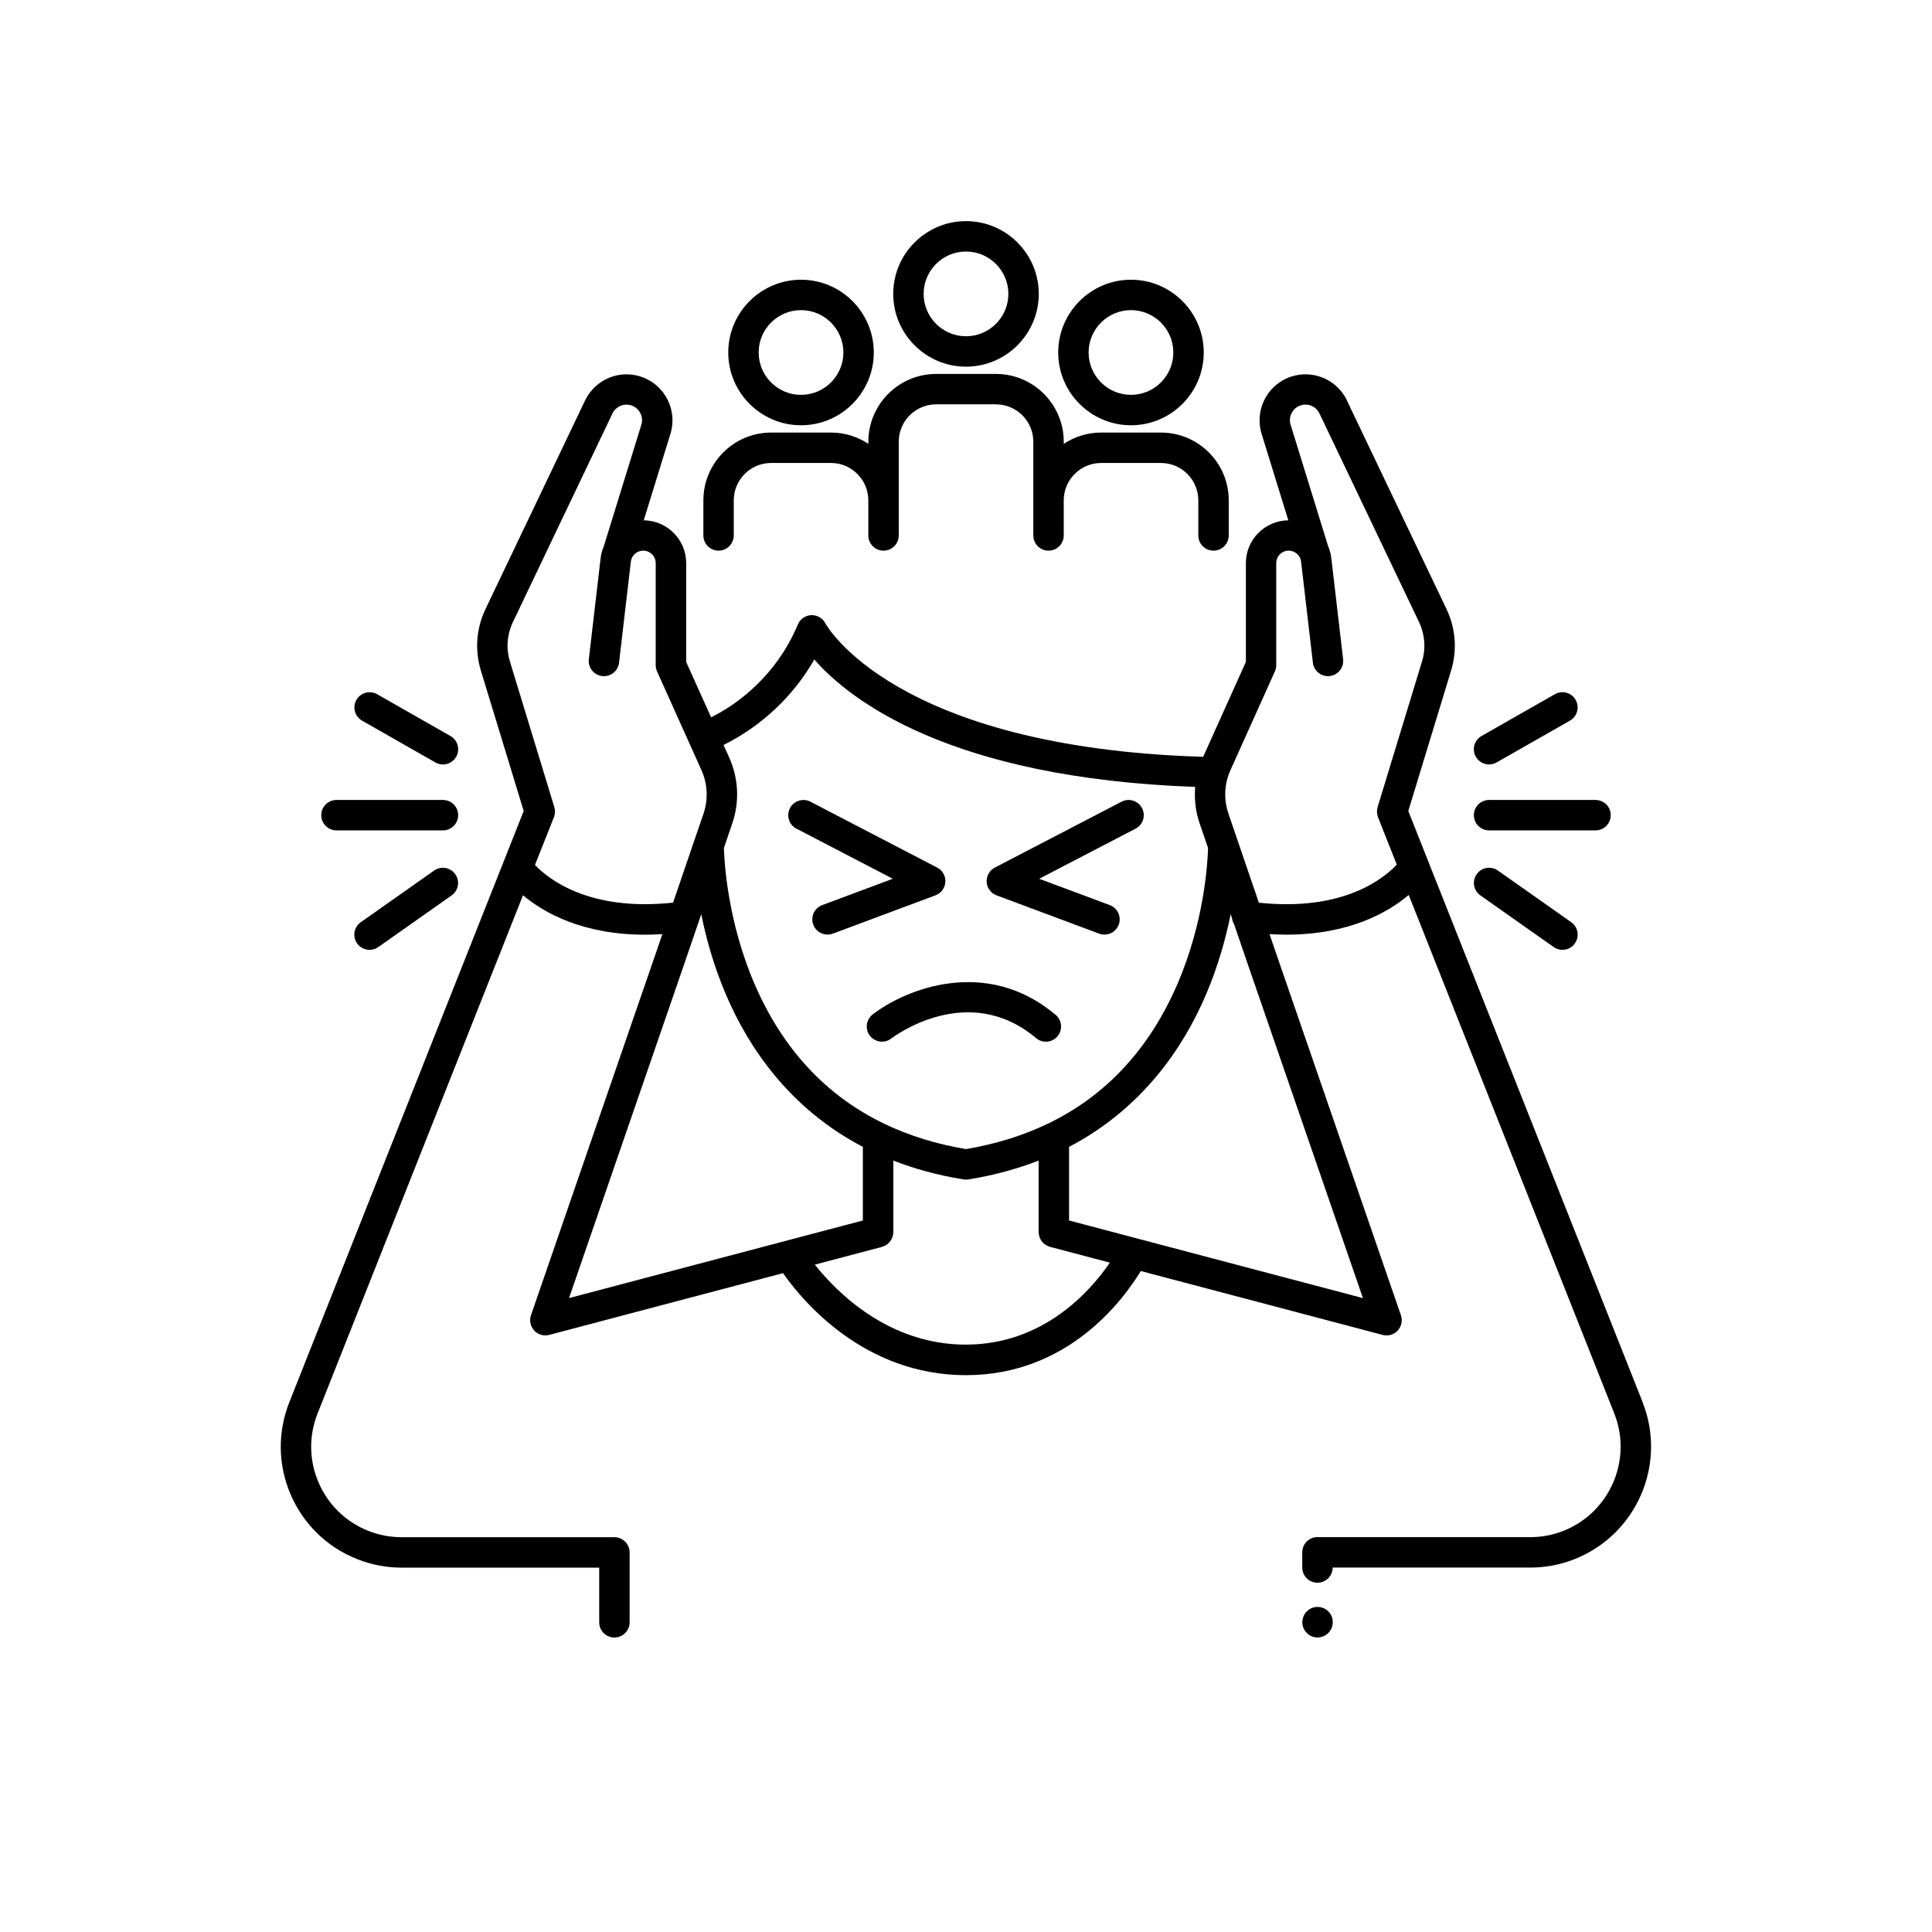 <?xml version="1.0" encoding="UTF-8"?>
<!-- Uploaded to: SVG Repo, www.svgrepo.com, Generator: SVG Repo Mixer Tools -->
<svg fill="#000000" width="800px" height="800px" version="1.1" viewBox="144 144 512 512" xmlns="http://www.w3.org/2000/svg">
 <g>
  <path d="m493.16 569.85c-2.227 0-4.031 1.832-4.031 4.062 0 2.227 1.805 4.031 4.031 4.031 2.227 0 4.031-1.805 4.031-4.031v-0.059c0-2.227-1.805-4-4.031-4z"/>
  <path d="m579.32 515.6-62.109-156.68 11.355-37.25c1.641-5.391 1.211-11.156-1.219-16.242l-26.43-55.367v-0.031c-2.699-5.523-9.07-8.152-14.863-6.188-0.059 0.02-0.121 0.031-0.18 0.059-6.227 2.227-9.531 9.059-7.457 15.305 0 0.02 0 0.039 0.012 0.059l6.984 22.621c-6.207 0.07-11.246 5.129-11.246 11.355v26.18l-11.316 25.141c-82.02-2.481-99.926-35.016-100.09-35.316-0.707-1.41-2.144-2.266-3.738-2.227-1.57 0.051-2.973 1.02-3.578 2.481-4.453 10.652-12.715 19.438-22.992 24.605l-6.609-14.68v-26.18c0-6.227-5.027-11.297-11.246-11.355l6.961-22.551c2.156-6.289-1.16-13.191-7.426-15.426-5.856-2.086-12.312 0.543-15.055 6.156l-26.43 55.367c-2.43 5.09-2.863 10.852-1.219 16.242l11.355 37.25-62.109 156.68c-3.152 7.949-3.023 16.656 0.371 24.504 3.394 7.848 9.645 13.914 17.594 17.07 3.769 1.492 7.738 2.258 11.801 2.258h52.355v14.488c0 2.227 1.805 4.031 4.031 4.031 2.227 0 4.031-1.805 4.031-4.031v-18.52c0-2.227-1.805-4.031-4.031-4.031h-56.387c-3.031 0-6.004-0.562-8.828-1.684-5.953-2.359-10.629-6.891-13.168-12.766s-2.641-12.383-0.281-18.34l54.441-137.33c5.391 4.523 15.637 10.449 32.355 10.449 1.473 0 3.004-0.059 4.574-0.152l-1.543 4.504-33.273 96.488c-0.484 1.41-0.152 2.961 0.855 4.062 0.777 0.836 1.844 1.289 2.953 1.289 0.344 0 0.684-0.039 1.027-0.133l61.957-16.363c5.078 7.254 21.41 27.035 48.477 27.035s41.676-19.941 46.34-27.598l64.094 16.93c0.344 0.09 0.684 0.133 1.027 0.133 1.109 0 2.176-0.453 2.953-1.289 1.008-1.09 1.34-2.648 0.855-4.062l-33.273-96.48-1.543-4.516c1.531 0.09 3.023 0.141 4.453 0.141 16.809 0 27.074-5.984 32.434-10.52l54.473 137.4c4.867 12.281-1.16 26.238-13.441 31.105-2.82 1.117-5.793 1.684-8.828 1.684h-56.215c-0.059 0-0.109-0.02-0.172-0.02-2.227 0-4.031 1.805-4.031 4.031v4.031c0 2.227 1.805 4.031 4.031 4.031 2.227 0 4.019-1.793 4.031-4.012h52.355c4.062 0 8.031-0.754 11.801-2.258 16.414-6.508 24.477-25.16 17.965-41.574zm-219.51-196.82c9.199 10.52 35.57 31.418 100.93 33.754-0.273 3.246 0.102 6.539 1.18 9.691l2.227 6.5c-0.082 3.285-0.867 19.305-8.152 36.125-7.418 17.141-18.871 29.473-34.168 36.879-0.133 0.051-0.25 0.109-0.371 0.172-6.481 3.082-13.633 5.301-21.461 6.621-7.828-1.32-14.984-3.527-21.461-6.621-0.121-0.059-0.242-0.133-0.371-0.18-15.297-7.406-26.754-19.738-34.168-36.879-7.273-16.816-8.062-32.84-8.152-36.125l2.215-6.5c1.965-5.734 1.672-11.941-0.816-17.473l-1.492-3.316c10.055-4.988 18.488-12.938 24.062-22.66zm-74.031 54.43 5.019-12.645c0.332-0.848 0.371-1.785 0.109-2.66l-11.77-38.602c-1.059-3.457-0.777-7.152 0.777-10.418l26.41-55.34c0.918-1.883 3.113-2.781 5.09-2.074 2.125 0.754 3.254 3.113 2.508 5.25-0.02 0.051-0.031 0.102-0.051 0.141l-9.844 31.871c-0.422 0.988-0.727 2.055-0.855 3.176l-3.125 26.781c-0.262 2.207 1.328 4.211 3.535 4.473 2.207 0.25 4.211-1.328 4.473-3.535l3.125-26.781c0.191-1.664 1.602-2.922 3.285-2.922 1.824 0 3.305 1.48 3.305 3.305v27.043c0 0.574 0.121 1.137 0.352 1.652l11.77 26.156c1.641 3.656 1.832 7.758 0.543 11.547l-8.062 23.578c-22.32 2.41-33.109-6.316-36.598-9.984zm39.832 25.441 4.231-12.375c1.27 6.348 3.324 13.816 6.629 21.512 5.875 13.684 16.645 29.918 36.195 40.145v19.508l-77.867 20.566zm74.371 101.69c-20.496 0-34.219-13.855-40.043-21.199l17.773-4.695c0.07-0.02 0.133-0.051 0.203-0.082 0.16-0.051 0.324-0.109 0.473-0.18 0.09-0.039 0.172-0.09 0.262-0.141 0.141-0.082 0.281-0.16 0.422-0.262 0.082-0.059 0.152-0.121 0.223-0.18 0.133-0.109 0.25-0.223 0.363-0.344 0.059-0.059 0.109-0.133 0.16-0.203 0.109-0.141 0.211-0.281 0.312-0.434 0.039-0.059 0.07-0.133 0.109-0.203 0.09-0.16 0.172-0.324 0.23-0.504 0.031-0.07 0.039-0.141 0.07-0.211 0.051-0.172 0.102-0.352 0.133-0.535 0.012-0.082 0.02-0.172 0.031-0.262 0.012-0.133 0.039-0.25 0.039-0.383v-18.953c5.551 2.168 11.699 3.871 18.512 4.977h0.051l0.051 0.02c0.18 0.031 0.363 0.039 0.535 0.039h0.102 0.102c0.18 0 0.352-0.012 0.535-0.039h0.051l0.051-0.02c6.812-1.109 12.957-2.82 18.512-4.977v18.953c0 0.133 0.031 0.25 0.039 0.371 0 0.09 0.012 0.18 0.031 0.273 0.031 0.18 0.07 0.352 0.133 0.523 0.02 0.082 0.039 0.152 0.07 0.23 0.059 0.172 0.141 0.332 0.223 0.492 0.039 0.07 0.07 0.141 0.109 0.211 0.09 0.152 0.191 0.281 0.301 0.422 0.051 0.07 0.109 0.141 0.172 0.203 0.109 0.121 0.23 0.23 0.363 0.332 0.07 0.059 0.141 0.133 0.223 0.18 0.133 0.102 0.273 0.18 0.414 0.262 0.09 0.051 0.172 0.102 0.262 0.141 0.152 0.07 0.312 0.121 0.473 0.18 0.07 0.02 0.133 0.059 0.203 0.082l15.859 4.191c-5.047 7.387-17.48 21.715-38.129 21.715zm105.2-12.332-77.867-20.566v-19.508c19.559-10.238 30.32-26.469 36.195-40.145 3.305-7.707 5.359-15.176 6.629-21.512l0.363 1.059c0.059 0.594 0.262 1.148 0.562 1.641l3.316 9.691 30.812 89.344zm-27.57-104.79-8.062-23.59c-1.301-3.797-1.109-7.898 0.543-11.547l11.77-26.156c0.23-0.523 0.352-1.09 0.352-1.652v-27.043c0-1.824 1.48-3.305 3.305-3.305 1.672 0 3.082 1.258 3.285 2.922l3.125 26.781c0.262 2.207 2.258 3.789 4.473 3.535 2.207-0.262 3.797-2.258 3.535-4.473l-3.125-26.781c-0.133-1.117-0.422-2.188-0.848-3.176l-9.844-31.871s-0.02-0.051-0.031-0.07c0-0.02 0-0.051-0.02-0.07-0.746-2.137 0.371-4.484 2.5-5.25 1.984-0.707 4.172 0.18 5.09 2.074l26.41 55.328c1.551 3.266 1.832 6.973 0.777 10.43l-11.77 38.602c-0.02 0.051-0.02 0.102-0.031 0.152-0.039 0.141-0.059 0.273-0.082 0.414-0.02 0.121-0.039 0.25-0.039 0.371v0.395c0 0.133 0.012 0.273 0.031 0.402 0.02 0.121 0.051 0.242 0.07 0.363 0.031 0.141 0.07 0.281 0.121 0.414 0.02 0.051 0.02 0.102 0.039 0.152l4.977 12.566c-3.387 3.617-14.137 12.473-36.555 10.086z"/>
  <path d="m374.54 418.48c1.352 1.762 3.879 2.098 5.644 0.746 0.828-0.625 20.402-15.254 38.391-0.109 0.754 0.637 1.672 0.945 2.59 0.945 1.148 0 2.289-0.484 3.082-1.43 1.43-1.703 1.219-4.242-0.484-5.684-18.398-15.496-39.77-6.84-48.496-0.109-1.762 1.359-2.086 3.879-0.727 5.644z"/>
  <path d="m355.06 363.6 25.543 13.281-18.711 6.984c-2.086 0.777-3.144 3.102-2.367 5.188 0.605 1.621 2.144 2.621 3.777 2.621 0.465 0 0.945-0.082 1.41-0.25l27.207-10.156c1.492-0.555 2.519-1.945 2.609-3.527 0.102-1.594-0.754-3.082-2.168-3.82l-33.582-17.461c-1.977-1.027-4.414-0.262-5.43 1.715-1.027 1.977-0.262 4.414 1.715 5.43z"/>
  <path d="m408.08 381.27 27.207 10.156c0.465 0.172 0.938 0.25 1.41 0.25 1.633 0 3.176-0.996 3.777-2.621 0.777-2.086-0.281-4.402-2.367-5.188l-18.711-6.984 25.543-13.281c1.977-1.027 2.742-3.457 1.715-5.43-1.027-1.977-3.465-2.742-5.43-1.715l-33.582 17.461c-1.41 0.734-2.258 2.238-2.168 3.82 0.102 1.594 1.117 2.973 2.609 3.527z"/>
  <path d="m400 241.17c10.629 0 19.285-8.656 19.285-19.285 0-10.629-8.656-19.285-19.285-19.285s-19.285 8.656-19.285 19.285c0 10.629 8.656 19.285 19.285 19.285zm0-30.512c6.188 0 11.227 5.039 11.227 11.227s-5.039 11.227-11.227 11.227-11.227-5.039-11.227-11.227 5.039-11.227 11.227-11.227z"/>
  <path d="m443.72 256.7c10.641 0 19.285-8.656 19.285-19.285 0-10.629-8.656-19.285-19.285-19.285s-19.285 8.656-19.285 19.285c0 10.629 8.656 19.285 19.285 19.285zm0-30.512c6.188 0 11.227 5.039 11.227 11.227s-5.039 11.227-11.227 11.227-11.227-5.039-11.227-11.227 5.039-11.227 11.227-11.227z"/>
  <path d="m356.28 256.7c10.641 0 19.285-8.656 19.285-19.285 0-10.629-8.656-19.285-19.285-19.285s-19.285 8.656-19.285 19.285c0 10.629 8.656 19.285 19.285 19.285zm0-30.512c6.188 0 11.227 5.039 11.227 11.227s-5.039 11.227-11.227 11.227-11.227-5.039-11.227-11.227 5.039-11.227 11.227-11.227z"/>
  <path d="m334.42 289.93c2.227 0 4.031-1.805 4.031-4.031v-9.301c0-5.461 4.445-9.906 9.906-9.906h15.852c5.461 0 9.906 4.445 9.906 9.906v9.301c0 2.227 1.805 4.031 4.031 4.031 2.227 0 4.031-1.805 4.031-4.031v-24.836c0-5.461 4.445-9.906 9.906-9.906h15.852c5.461 0 9.906 4.445 9.906 9.906v24.836c0 2.227 1.805 4.031 4.031 4.031s4.031-1.805 4.031-4.031v-9.301c0-5.461 4.445-9.906 9.906-9.906h15.852c5.461 0 9.906 4.445 9.906 9.906v9.301c0 2.227 1.805 4.031 4.031 4.031 2.227 0 4.031-1.805 4.031-4.031v-9.301c0-9.906-8.062-17.965-17.965-17.965h-15.852c-3.656 0-7.062 1.109-9.906 2.992v-0.562c0-9.906-8.062-17.965-17.965-17.965h-15.852c-9.906 0-17.965 8.062-17.965 17.965v0.562c-2.84-1.883-6.246-2.992-9.906-2.992h-15.852c-9.906 0-17.965 8.062-17.965 17.965v9.301c0 2.227 1.805 4.031 4.031 4.031z"/>
  <path d="m233.17 364.06h28.215c2.227 0 4.031-1.805 4.031-4.031 0-2.227-1.805-4.031-4.031-4.031h-28.215c-2.227 0-4.031 1.805-4.031 4.031 0 2.227 1.805 4.031 4.031 4.031z"/>
  <path d="m239.95 334.98 19.438 11.082c0.637 0.363 1.32 0.535 1.996 0.535 1.402 0 2.762-0.734 3.508-2.035 1.098-1.934 0.434-4.394-1.5-5.5l-19.438-11.082c-1.934-1.098-4.394-0.434-5.5 1.5-1.098 1.934-0.434 4.394 1.5 5.5z"/>
  <path d="m259.05 374.7-19.438 13.695c-1.824 1.281-2.258 3.797-0.977 5.613 0.785 1.117 2.035 1.715 3.293 1.715 0.805 0 1.613-0.242 2.316-0.734l19.438-13.695c1.824-1.281 2.258-3.797 0.977-5.613-1.281-1.824-3.797-2.258-5.613-0.977z"/>
  <path d="m538.62 364.06h28.215c2.227 0 4.031-1.805 4.031-4.031 0-2.227-1.805-4.031-4.031-4.031h-28.215c-2.227 0-4.031 1.805-4.031 4.031 0 2.227 1.805 4.031 4.031 4.031z"/>
  <path d="m538.62 346.59c0.676 0 1.359-0.172 1.996-0.535l19.438-11.082c1.934-1.098 2.609-3.566 1.5-5.5-1.098-1.934-3.566-2.609-5.5-1.5l-19.438 11.082c-1.934 1.098-2.609 3.566-1.5 5.5 0.746 1.301 2.106 2.035 3.508 2.035z"/>
  <path d="m540.95 374.7c-1.824-1.281-4.332-0.848-5.613 0.977s-0.848 4.332 0.977 5.613l19.438 13.695c0.707 0.492 1.512 0.734 2.316 0.734 1.27 0 2.519-0.594 3.293-1.715 1.281-1.824 0.848-4.332-0.977-5.613l-19.438-13.695z"/>
 </g>
</svg>